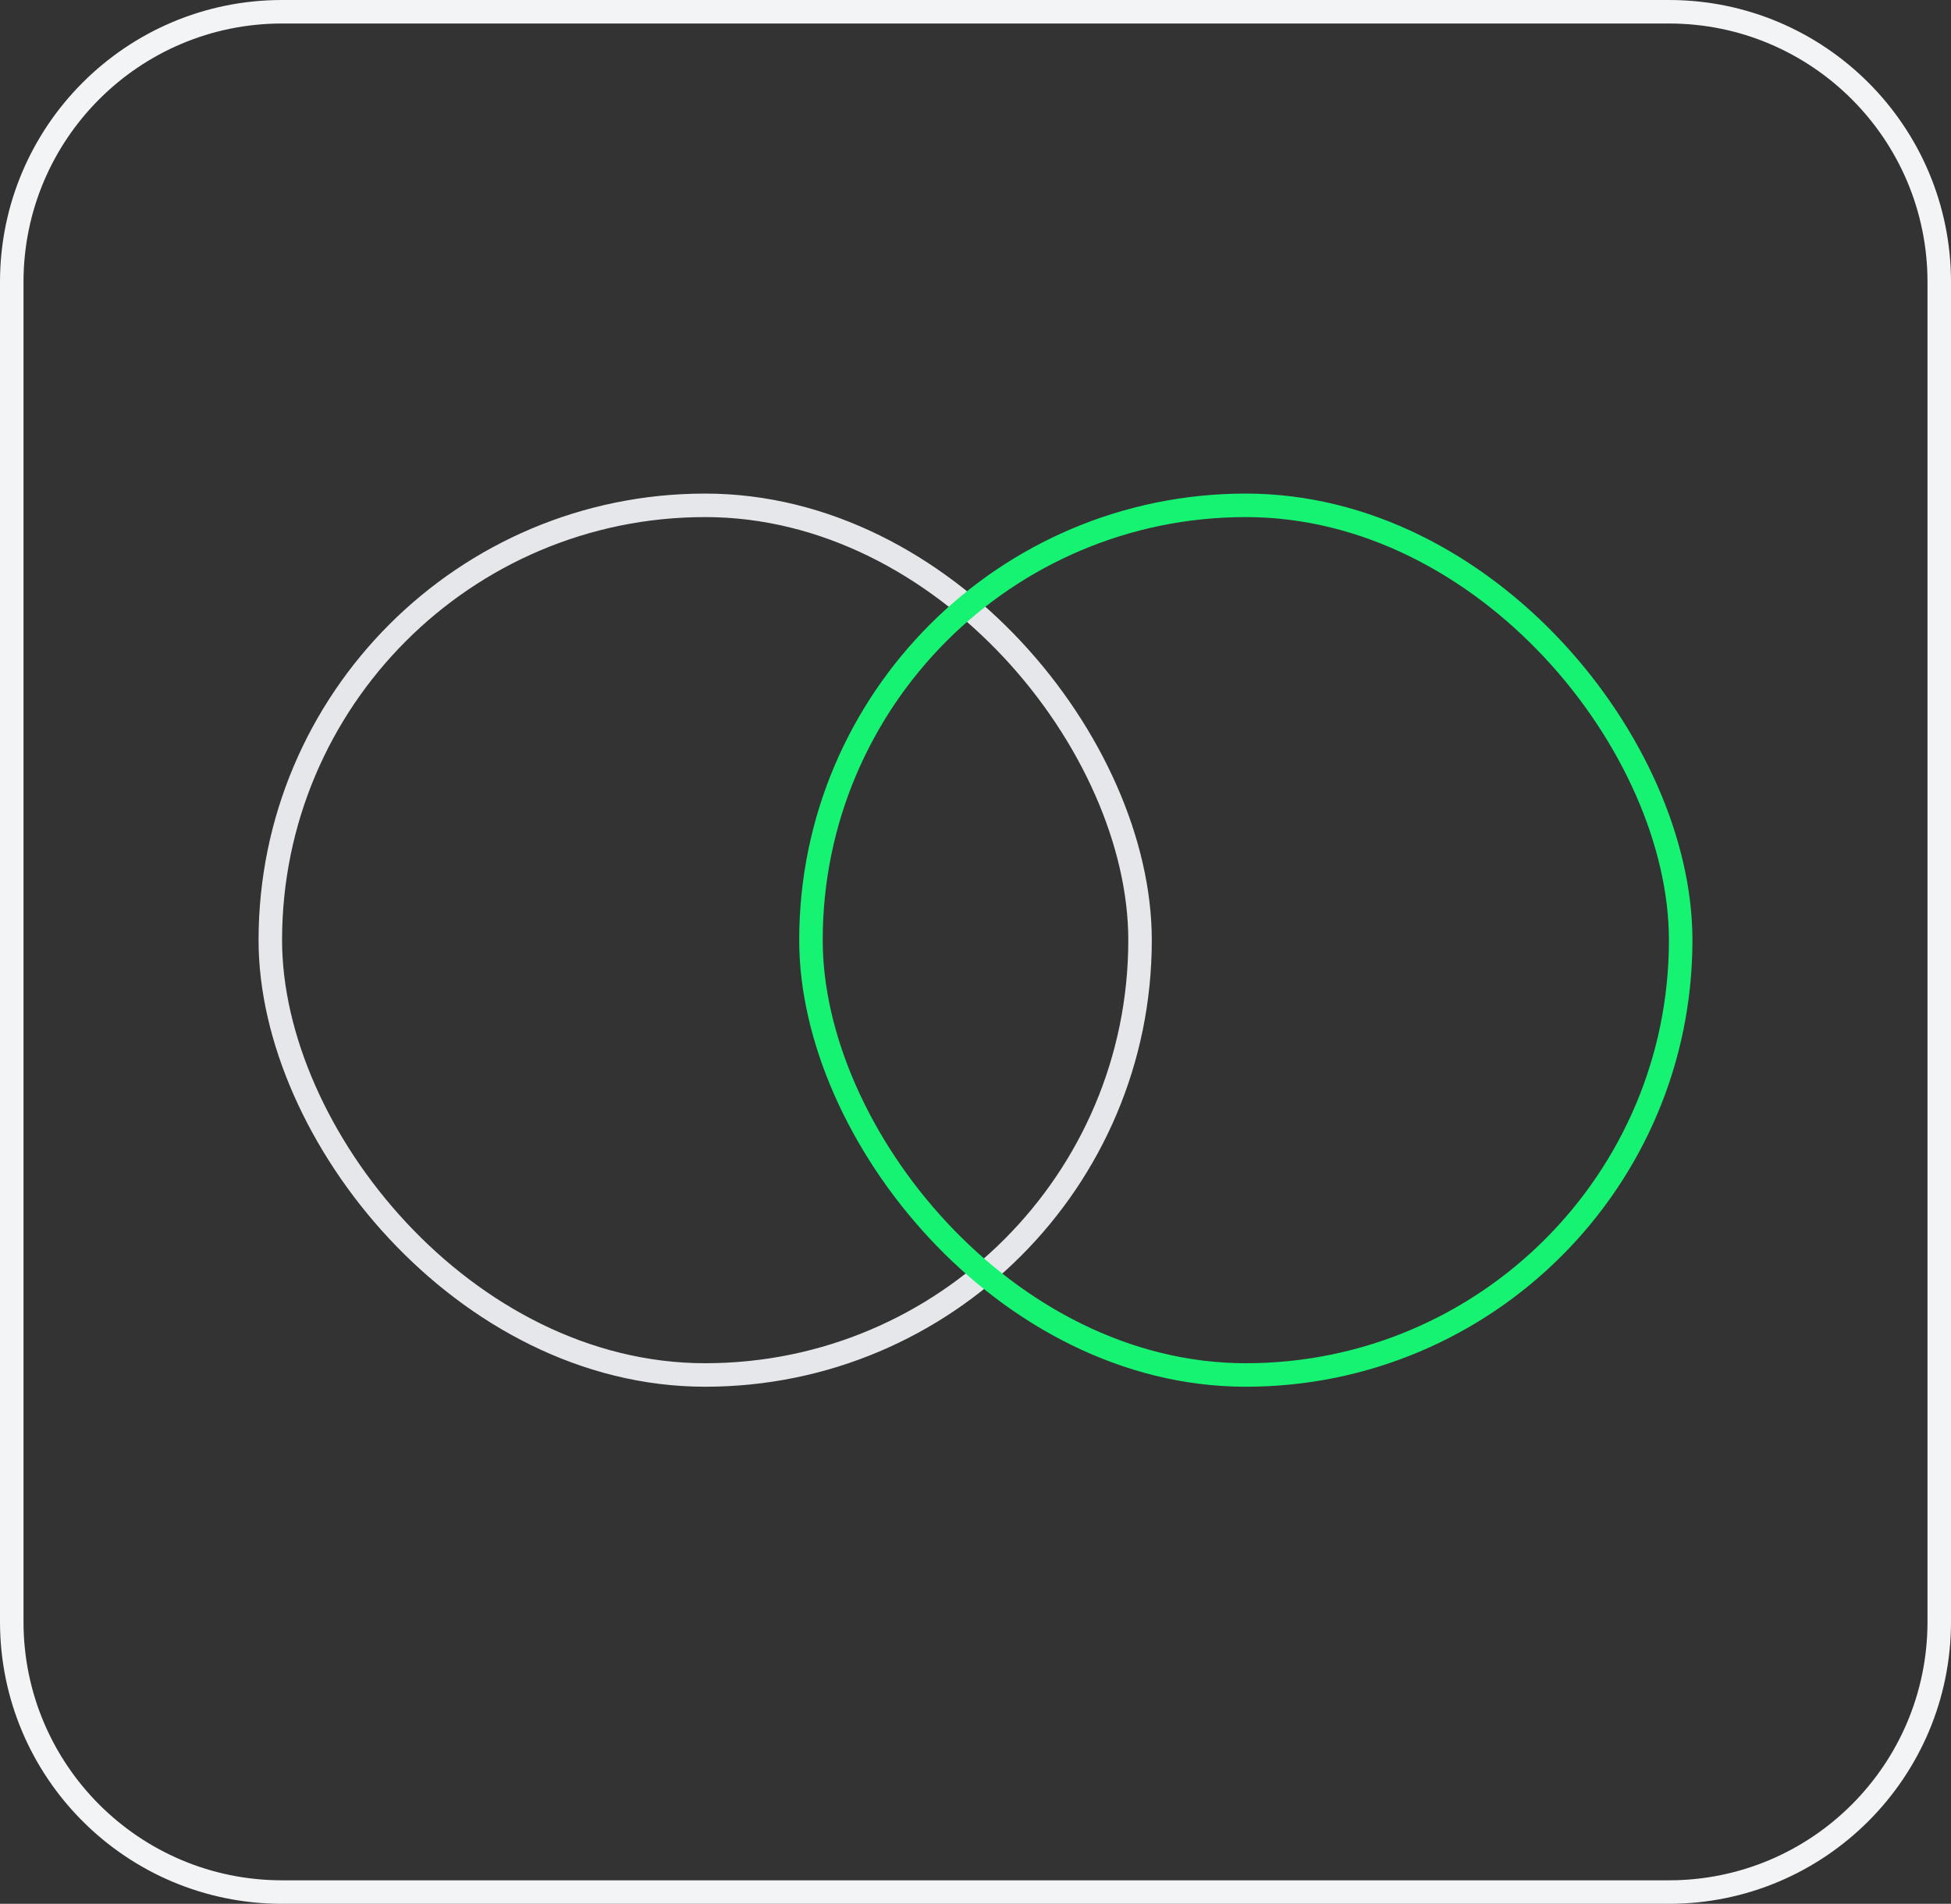 <svg width="83" height="81" viewBox="0 0 83 81" fill="none" xmlns="http://www.w3.org/2000/svg">
<rect x="0" y="0" width="83" height="81" fill="#333333" stroke="none"/>
<path d="M12 0.5H71C77.351 0.5 82.5 5.649 82.5 12V69C82.5 75.351 77.351 80.5 71 80.5H12C5.649 80.5 0.5 75.351 0.5 69V12C0.5 5.649 5.649 0.5 12 0.5Z" stroke="#F3F4F6"/>
<rect x="11.5" y="21.5" width="37" height="37" rx="18.5" stroke="#E5E7EB"/>
<rect x="34.5" y="21.5" width="37" height="37" rx="18.5" stroke="#16F373"/>
</svg>
